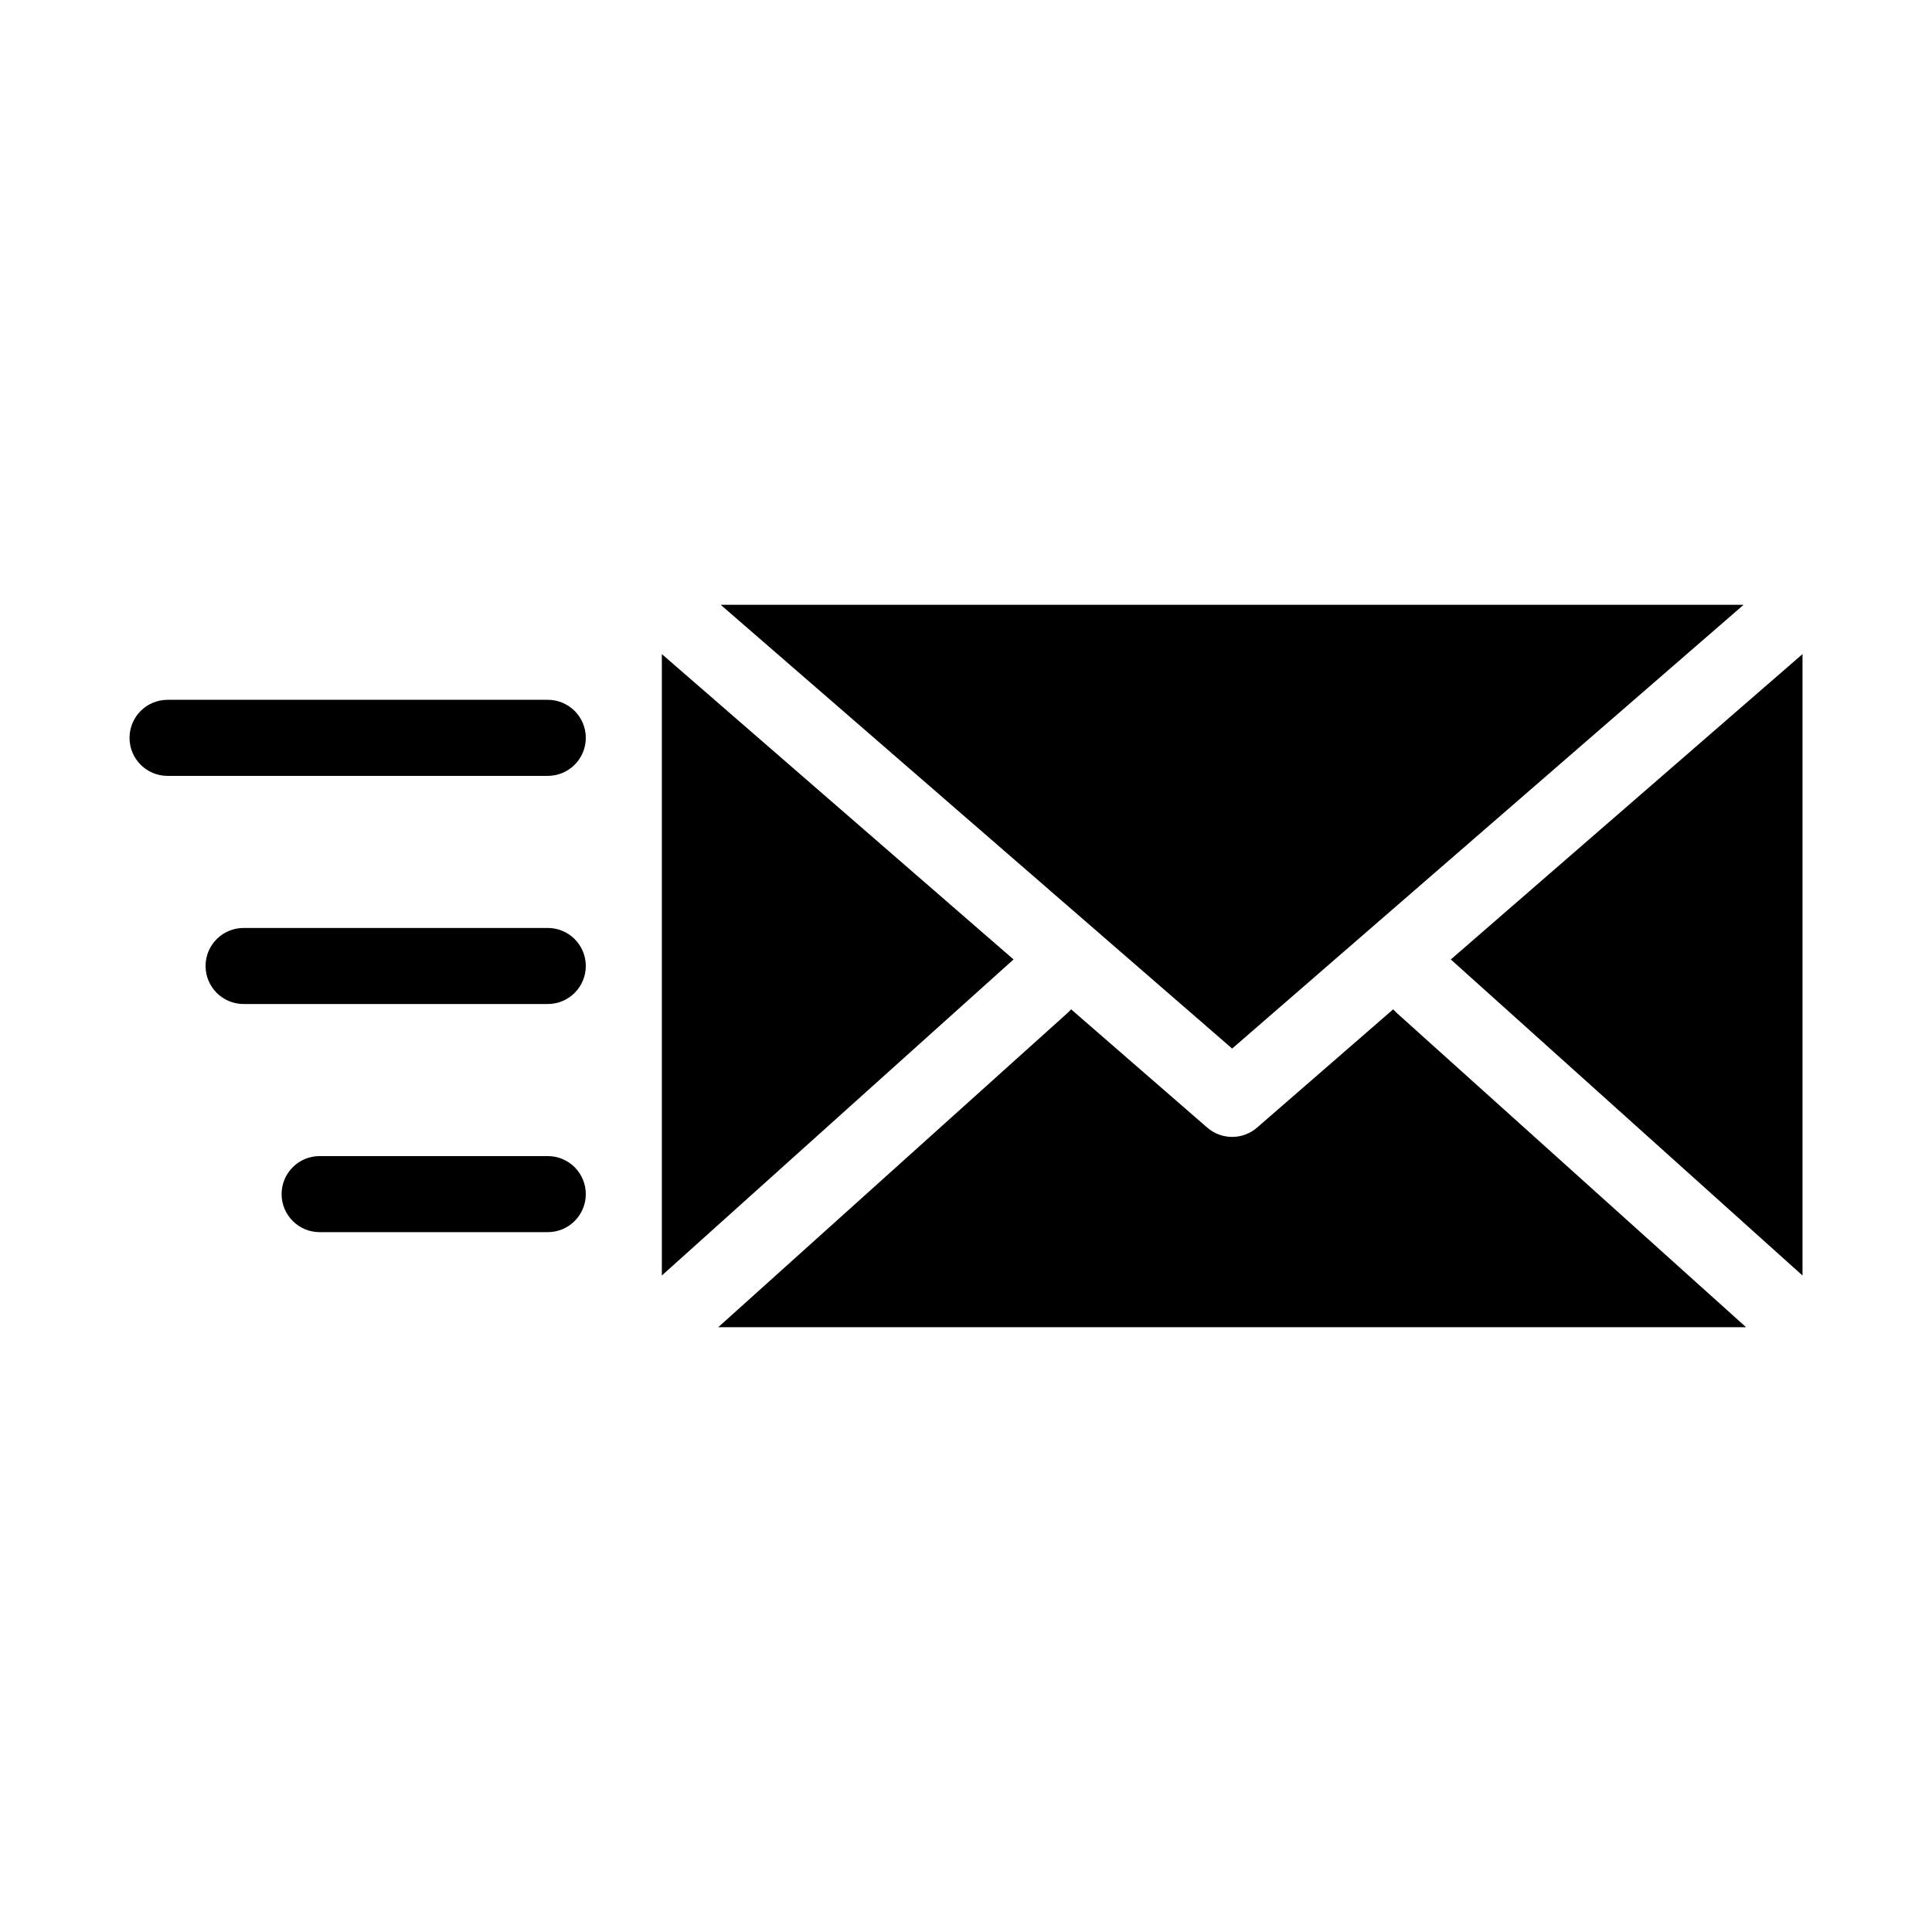 <?xml version="1.0" encoding="UTF-8"?>
<!-- The Best Svg Icon site in the world: iconSvg.co, Visit us! https://iconsvg.co -->
<svg fill="#000000" width="800px" height="800px" version="1.1" viewBox="144 144 512 512" xmlns="http://www.w3.org/2000/svg">
 <path d="m334.98 304.27 135.55 117.61 135.55-117.61h-271.11zm-15.586 13.07v164.68l93.203-83.758zm302.29 0-93.203 80.926 93.203 83.758zm-433.28 12.121c-5.566 0-10.078 4.512-10.078 10.078 0 5.566 4.512 10.078 10.078 10.078l100.76-0.004c5.566 0 10.078-4.512 10.078-10.078 0-5.566-4.512-10.078-10.078-10.078h-100.76zm20.152 60.457c-5.566 0-10.078 4.512-10.078 10.078s4.512 10.078 10.078 10.078h80.609c5.566 0 10.078-4.512 10.078-10.078s-4.512-10.078-10.078-10.078zm219.31 21.57-0.945 0.945-92.574 83.285h272.37l-92.574-83.285-0.945-0.945-36.055 31.332h0.004c-3.793 3.297-9.434 3.297-13.227 0zm-199.16 38.887c-5.566 0-10.078 4.512-10.078 10.078 0 5.566 4.512 10.078 10.078 10.078h60.457c5.566 0 10.078-4.512 10.078-10.078 0-5.566-4.512-10.078-10.078-10.078z"/>
</svg>